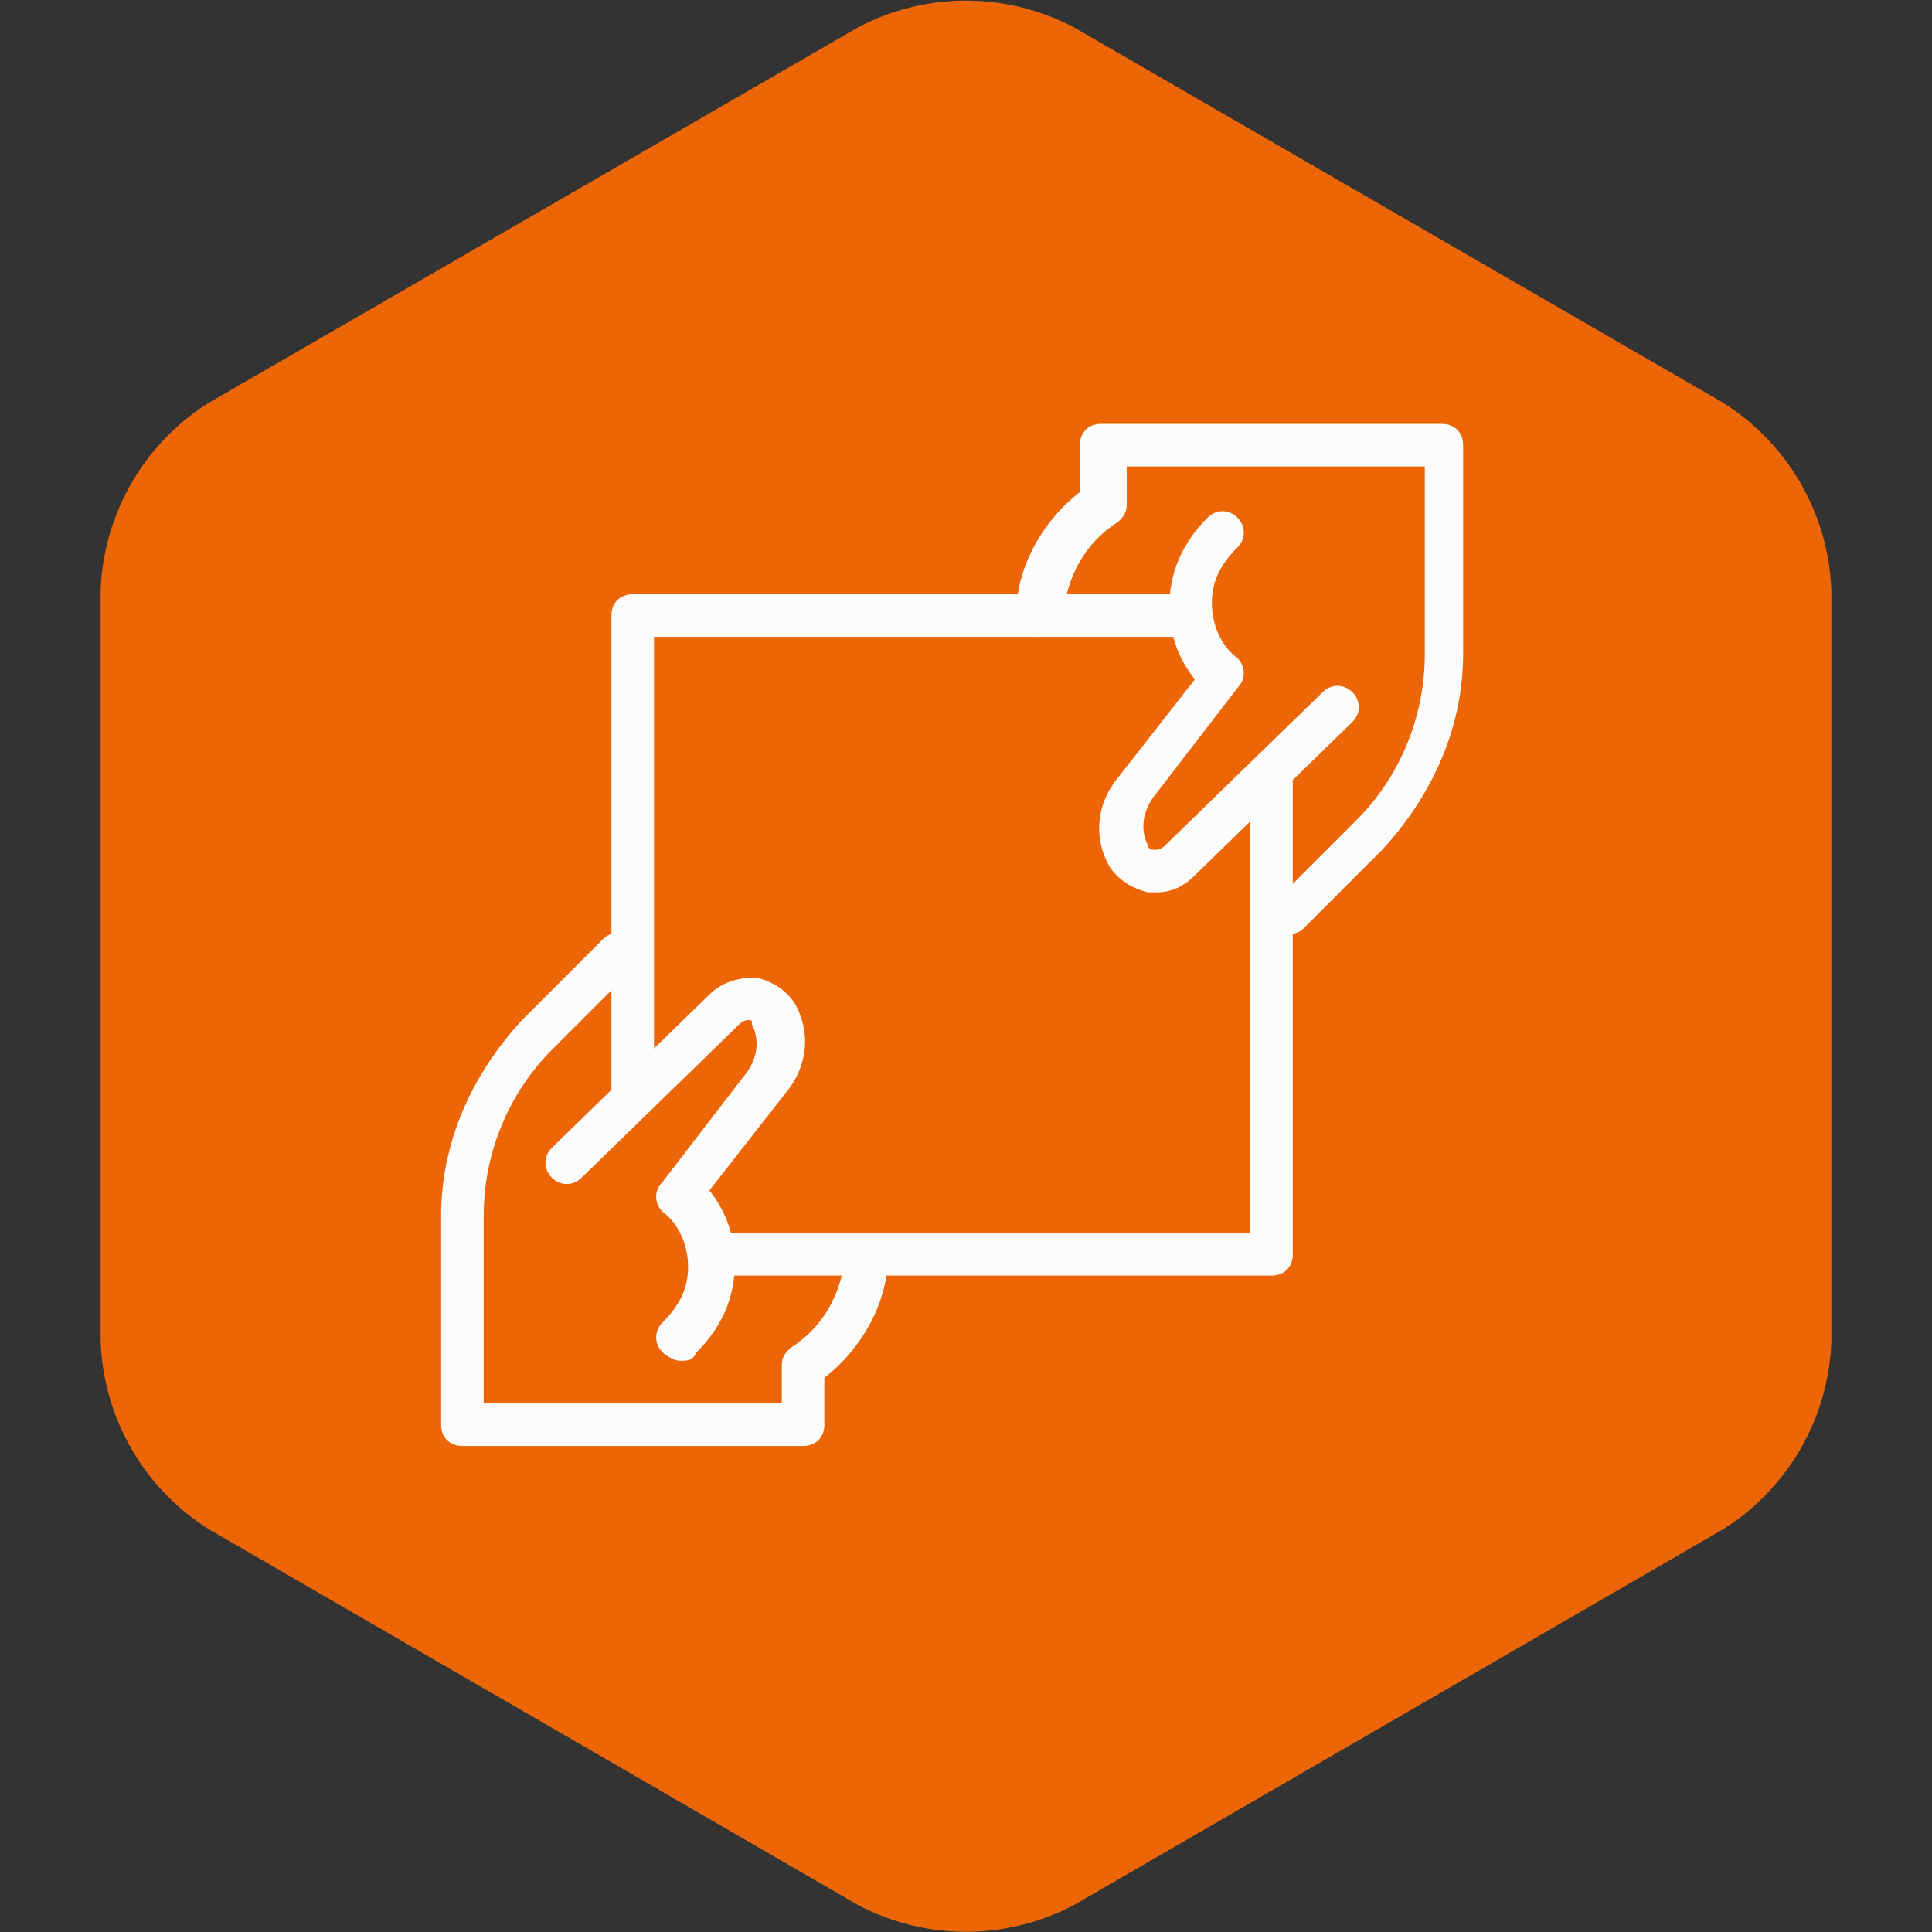 <?xml version="1.0" encoding="utf-8"?>
<svg viewBox="0 0 48 48" xmlns="http://www.w3.org/2000/svg">
  <rect x="0" y="0" width="48" height="48" fill="#333333" stroke="none"/>
  <path d="M42.8 38a5.75 5.75 0 0 0 2.7-4.68V14.69A5.75 5.75 0 0 0 42.8 10L26.7.69a5.74 5.74 0 0 0-5.4 0L5.2 10a5.75 5.75 0 0 0-2.7 4.68v18.63A5.75 5.75 0 0 0 5.2 38l16.1 9.32a5.74 5.74 0 0 0 5.4 0z" fill="#ec6608"/>
  <g transform="matrix(1.058, 0, 0, 1.058, 10.959, 10.532)" style="">
    <path d="m5.6 22c-.1 0-.3-.1-.4-.2-.2-.2-.2-.5 0-.7.4-.4.6-.8.6-1.3s-.2-1-.6-1.3c-.2-.2-.2-.5 0-.7l2-2.6c.2-.3.3-.7.1-1.1 0-.1 0-.1-.1-.1 0 0-.1 0-.2.1l-3.7 3.6c-.2.2-.5.2-.7 0s-.2-.5 0-.7l3.7-3.6c.3-.3.7-.4 1.1-.4.4.1.7.3.9.6.4.7.3 1.5-.2 2.1l-1.8 2.3c.4.5.6 1.1.6 1.7 0 .8-.3 1.5-.9 2.1-.1.2-.2.2-.4.2z" style="fill: rgb(252, 252, 252);"/>
  </g>
  <g transform="matrix(1.058, 0, 0, 1.058, 10.959, 10.532)" style="">
    <path d="m8.5 24h-8c-.3 0-.5-.2-.5-.5v-4.9c0-1.7.7-3.3 1.9-4.6l1.9-1.9c.2-.2.5-.2.7 0s.2.5 0 .7l-1.9 1.9c-1 1-1.6 2.4-1.6 3.9v4.4h7v-.9c0-.2.1-.3.2-.4.8-.5 1.2-1.3 1.3-2.2 0-.3.2-.5.5-.5s.5.2.5.5c0 1.1-.6 2.2-1.5 2.9v1.1c0 .3-.2.5-.5.5z" style="fill: rgb(252, 252, 252);"/>
  </g>
  <g transform="matrix(1.058, 0, 0, 1.058, 10.959, 10.532)" style="">
    <path d="m16.8 11c-.1 0-.1 0-.2 0-.4-.1-.7-.3-.9-.6-.4-.7-.3-1.5.2-2.1l1.8-2.3c-.4-.5-.6-1.1-.6-1.7 0-.8.3-1.5.9-2.1.2-.2.5-.2.7 0s.2.5 0 .7c-.4.4-.6.8-.6 1.3s.2 1 .6 1.3c.2.2.2.5 0 .7l-2 2.6c-.2.3-.3.7-.1 1.1 0 .1.1.1.2.1 0 0 .1 0 .2-.1l3.7-3.6c.2-.2.5-.2.7 0s.2.5 0 .7l-3.7 3.6c-.3.3-.6.4-.9.4z" style="fill: rgb(252, 252, 252);"/>
  </g>
  <g transform="matrix(1.058, 0, 0, 1.058, 10.959, 10.532)" style="">
    <path d="m19.9 12c-.1 0-.3 0-.3-.1-.2-.2-.2-.5 0-.7l1.9-1.9c1-1 1.6-2.4 1.6-3.9v-4.4h-7v.9c0 .2-.1.3-.2.4-.8.5-1.2 1.3-1.3 2.2-.1.3-.3.5-.6.5s-.5-.2-.5-.5c0-1.1.6-2.2 1.5-2.9v-1.1c0-.3.2-.5.5-.5h8c.3 0 .5.2.5.5v4.9c0 1.7-.7 3.3-1.9 4.6l-1.9 1.9s-.2.1-.3.1z" style="fill: rgb(252, 252, 252);"/>
  </g>
  <g transform="matrix(1.058, 0, 0, 1.058, 10.959, 10.532)" style="">
    <path d="m4.5 16.3c-.3 0-.5-.2-.5-.5v-11.3c0-.3.2-.5.5-.5h13.1c.3 0 .5.2.5.5s-.2.5-.5.5h-12.6v10.8c0 .3-.2.5-.5.5z" style="fill: rgb(252, 252, 252);"/>
  </g>
  <g transform="matrix(1.058, 0, 0, 1.058, 10.959, 10.532)" style="">
    <path d="m19.5 20h-13c-.1 0-.2 0-.3 0-.3-.1-.4-.3-.4-.6s.3-.4.6-.4h12.6v-10.8c0-.3.2-.5.5-.5s.5.2.5.5v11.3c0 .3-.2.5-.5.5z" style="fill: rgb(252, 252, 252);"/>
  </g>
</svg>